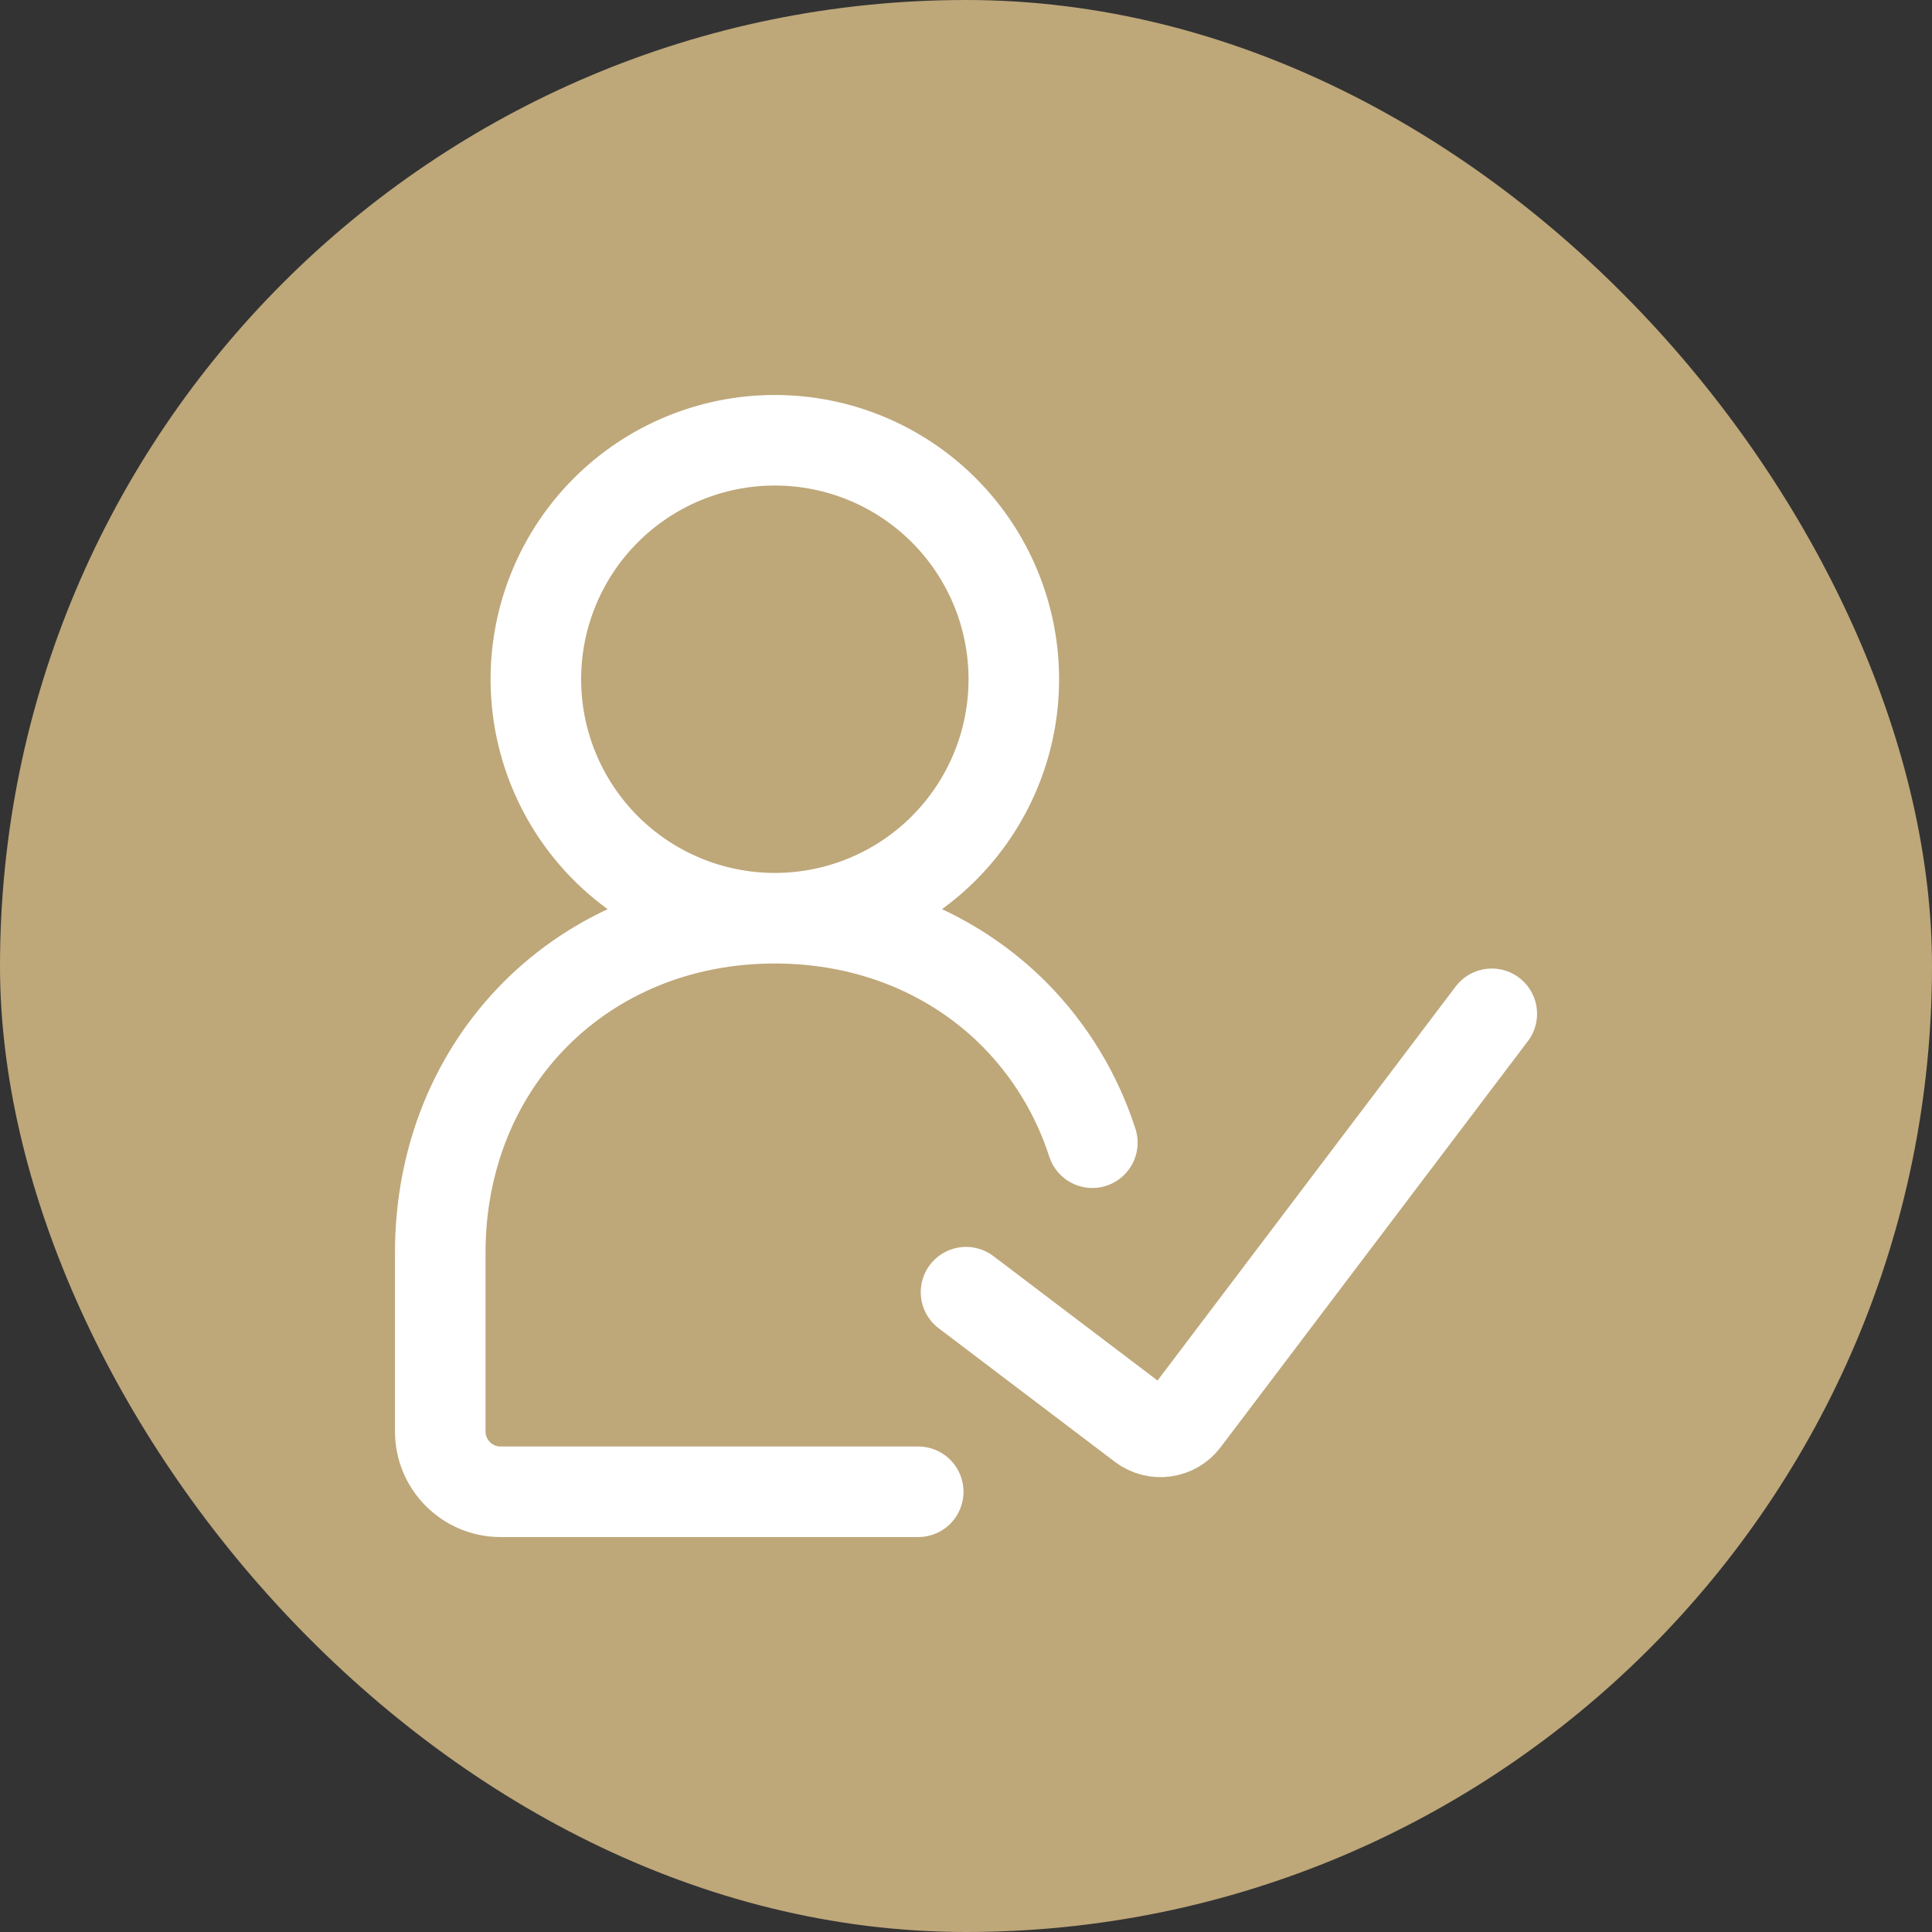 <?xml version="1.0" encoding="UTF-8"?> <svg xmlns="http://www.w3.org/2000/svg" width="64" height="64" viewBox="0 0 64 64" fill="none"><rect x="0" y="0" width="64" height="64" fill="#333333" stroke="none"/><rect width="64" height="64" rx="32" fill="#BEA779"></rect><g clip-path="url(#clip0_624_2685)"><path d="M25.667 30.417C27.767 30.417 29.781 29.583 31.265 28.099C32.75 26.614 33.584 24.6 33.584 22.501C33.584 20.401 32.75 18.387 31.265 16.903C29.781 15.418 27.767 14.584 25.667 14.584C23.568 14.584 21.554 15.418 20.069 16.903C18.585 18.387 17.751 20.401 17.751 22.501C17.751 24.6 18.585 26.614 20.069 28.099C21.554 29.583 23.568 30.417 25.667 30.417ZM25.667 30.417C28.855 30.417 31.64 31.621 33.62 33.62C34.795 34.811 35.673 36.261 36.185 37.853M25.667 30.417C19.334 30.417 14.584 35.167 14.584 41.501V47.417C14.584 48.522 15.479 49.417 16.584 49.417H30.417M32.001 42.805L37.837 47.229C38.278 47.563 38.905 47.477 39.239 47.036L49.417 33.584" stroke="white" stroke-width="3" stroke-linecap="round"></path></g><defs><clipPath id="clip0_624_2685"><rect width="38" height="38" fill="white" transform="translate(13 13)"></rect></clipPath></defs></svg> 